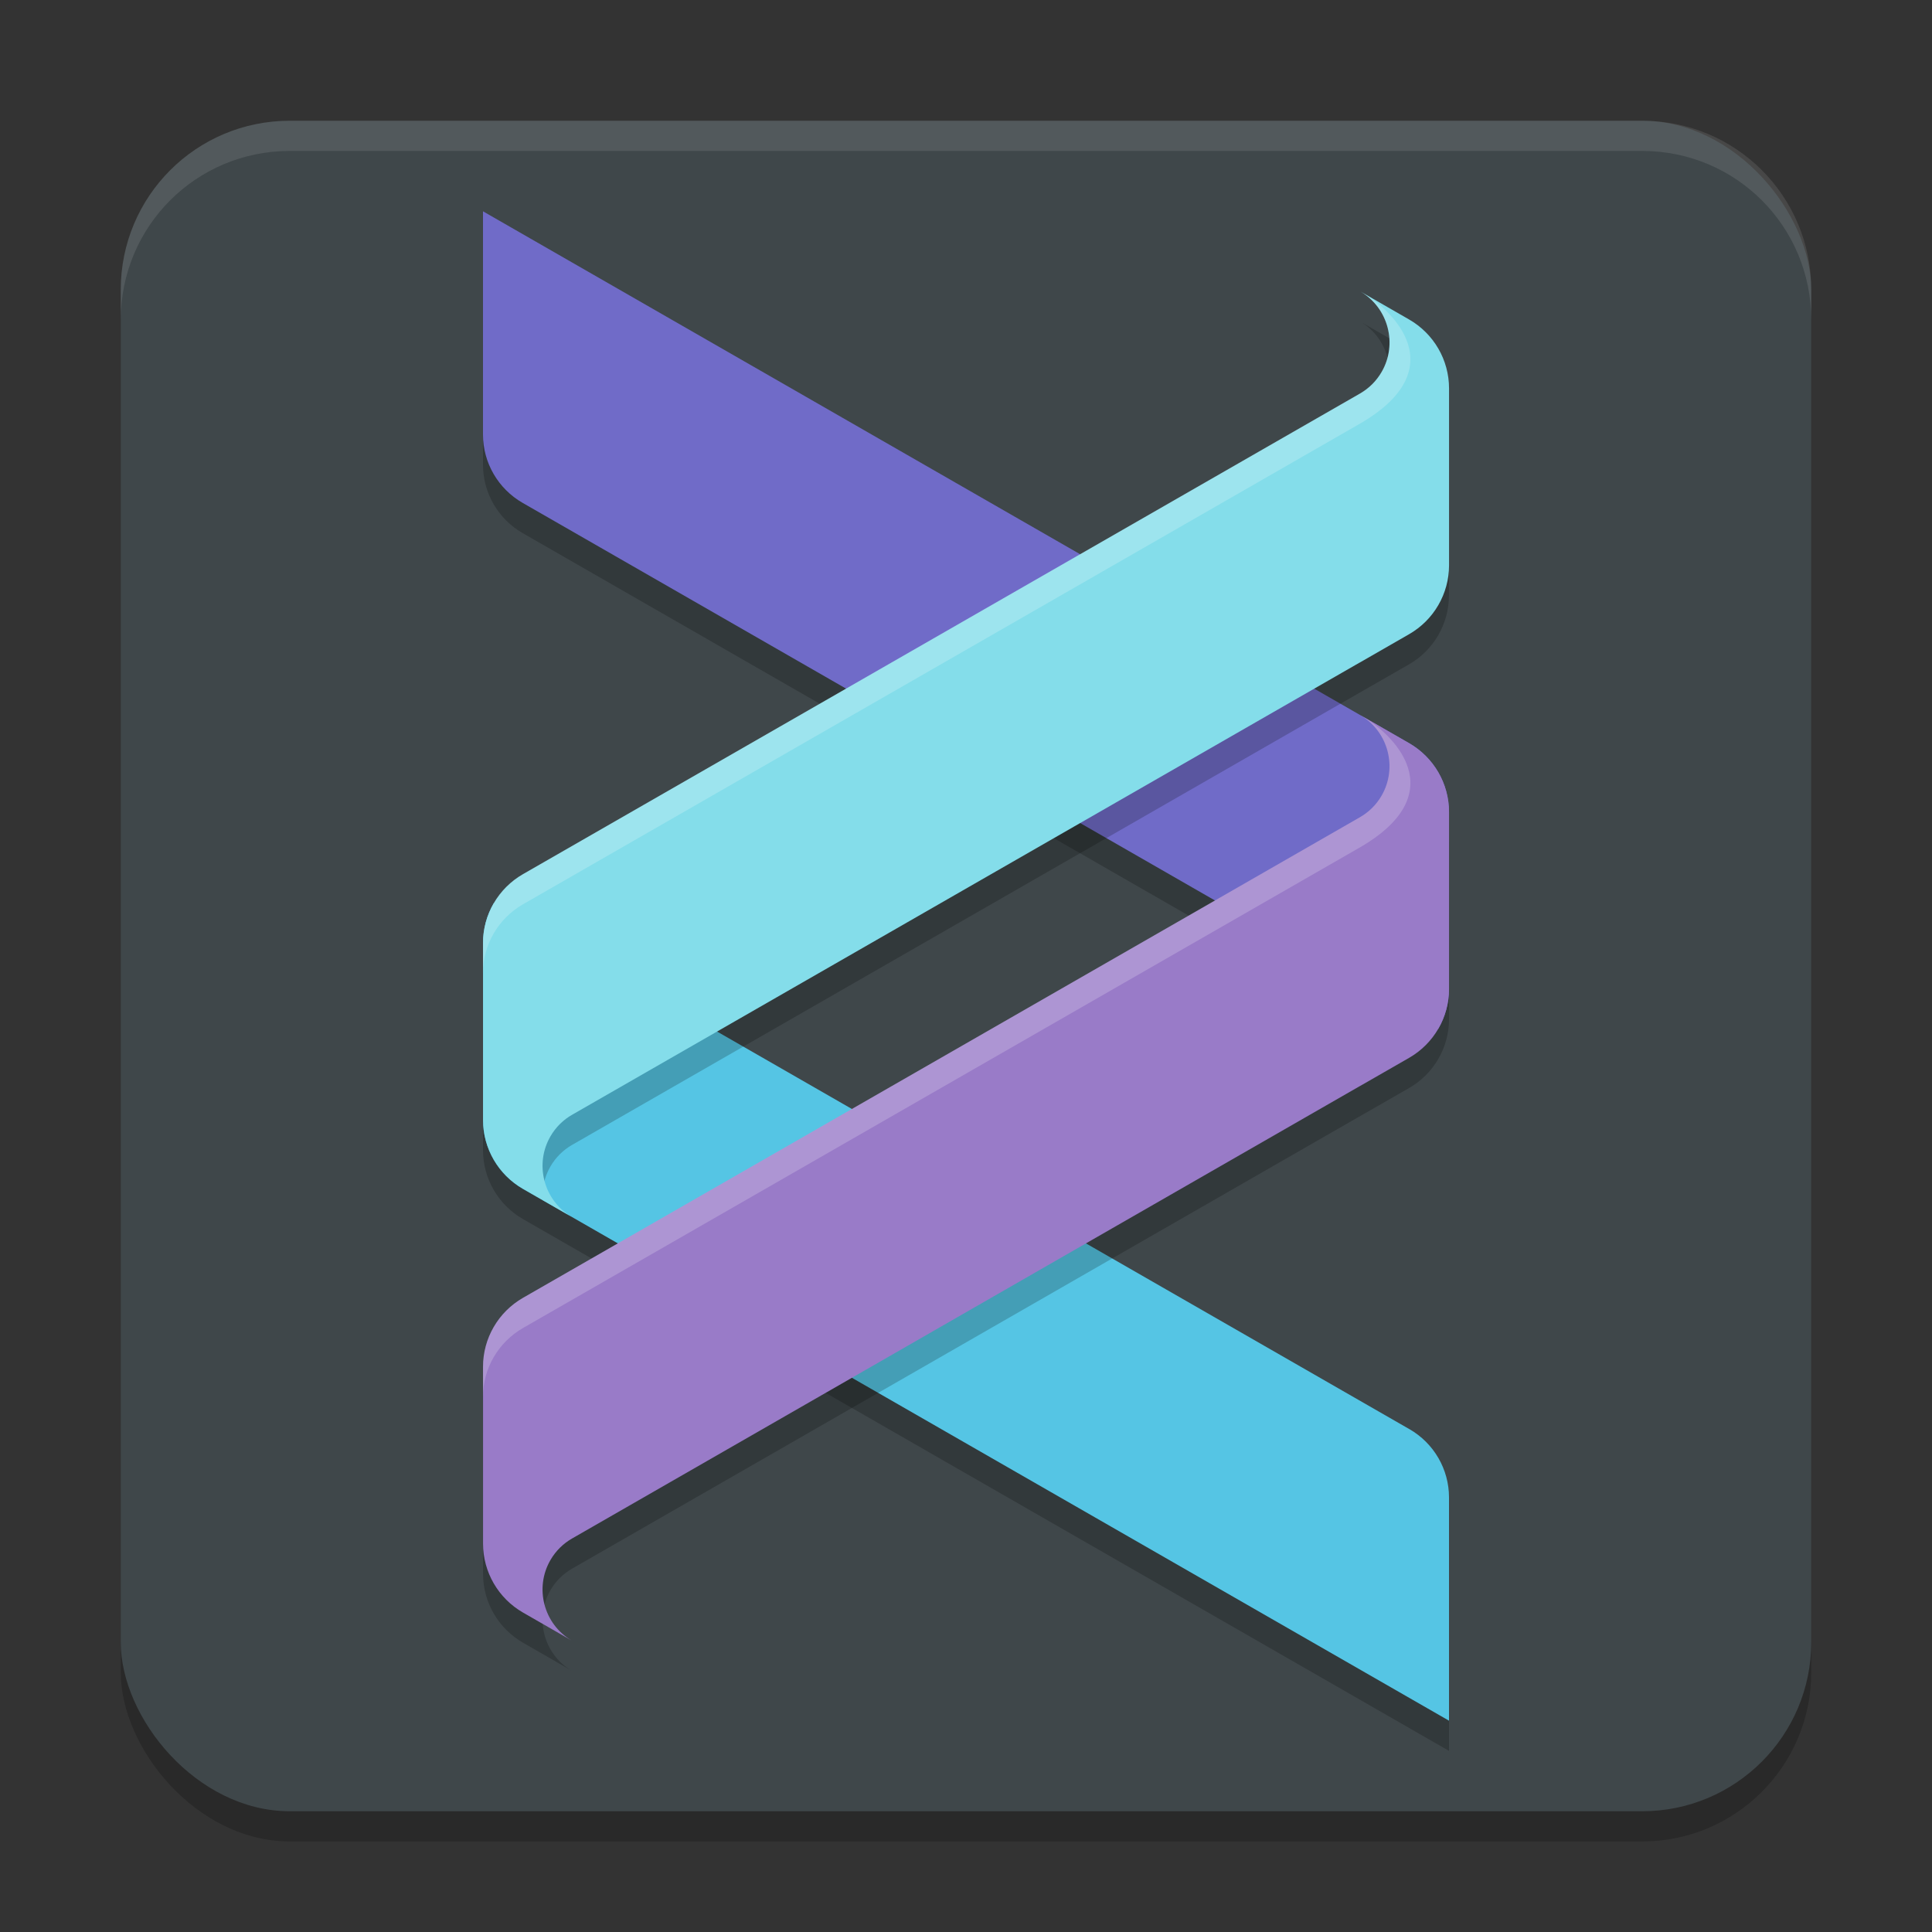 <svg width="64" height="64" version="1.1" xmlns="http://www.w3.org/2000/svg">
 <rect width="100%" height="100%" fill="#333333" stroke="none"/>
 <rect x="4" y="5" width="56" height="56" rx="5.6" ry="5.6" style="opacity:.2"/>
 <rect x="4" y="4" width="56" height="56" rx="5.6" ry="5.6" style="fill:#3f474a;font-variation-settings:normal;stop-color:#000000"/>
 <path d="M 9.6 4 C 6.497 4 4 6.497 4 9.6 L 4 10.6 C 4 7.497 6.497 5 9.6 5 L 54.4 5 C 57.503 5 60 7.497 60 10.6 L 60 9.6 C 60 6.497 57.503 4 54.4 4 L 9.6 4 z " style="fill:#ffffff;opacity:.1"/>
 <path d="m16 8v7.396c0 0.934 0.501 1.797 1.314 2.264 5.868 3.37 28.885 16.589 29.764 17.094 0.577-0.495 0.922-1.218 0.922-1.992v-4.861c0-0.942-0.504-1.814-1.324-2.285l-30.676-17.615z" style="fill-rule:evenodd;font-variation-settings:normal;opacity:.2;stop-color:#000000"/>
 <path d="m46.686 48.34c0.813 0.467 1.314 1.33 1.314 2.263v7.397l-30.675-17.616c-0.82-0.471-1.325-1.342-1.325-2.283v-5.861c0-0.471 0.126-0.925 0.355-1.318 0 0 24.352 13.984 30.331 17.419z" style="fill-rule:evenodd;font-variation-settings:normal;opacity:.2;stop-color:#000000"/>
 <path d="m46.686 47.34c0.813 0.467 1.314 1.33 1.314 2.263v7.397l-30.675-17.616c-0.82-0.471-1.325-1.342-1.325-2.283v-5.861c0-0.471 0.126-0.925 0.355-1.318 0 0 24.352 13.984 30.331 17.419z" style="fill-rule:evenodd;fill:#55c5e4"/>
 <path d="m18.952 51.963c-0.289 0.165-0.539 0.406-0.717 0.713-0.537 0.925-0.224 2.119 0.695 2.663h-3.34e-4l-1.603-0.921c-0.82-0.471-1.325-1.342-1.325-2.283v-5.861c0-0.942 0.505-1.813 1.325-2.283l27.724-15.919 0.013-0.008c0.283-0.165 0.528-0.403 0.704-0.706 0.537-0.925 0.225-2.119-0.695-2.663h5.57e-4l1.603 0.921c0.82 0.471 1.325 1.341 1.325 2.283v5.861c0 0.942-0.505 1.813-1.325 2.283l-1.648 0.946 0.022-0.014z" style="fill-rule:evenodd;font-variation-settings:normal;opacity:.2;stop-color:#000000"/>
 <path d="m16 7 30.675 17.616c0.82 0.471 1.325 1.342 1.325 2.283v5.861c0 0.471-0.126 0.924-0.355 1.318 0 0-24.352-13.984-30.331-17.419-0.813-0.467-1.314-1.33-1.314-2.264v-7.397z" style="fill-rule:evenodd;fill:#706bc8"/>
 <path d="m45.072 10.66c0.918 0.545 1.23 1.74 0.693 2.664-0.175 0.303-0.42 0.54-0.703 0.705l-0.014 0.008-27.723 15.918c-0.82 0.471-1.326 1.343-1.326 2.285v4.861c0 0.942 0.506 1.812 1.326 2.283l0.652 0.375c-0.028-0.378 0.052-0.766 0.256-1.117 0.178-0.308 0.428-0.549 0.717-0.715l26.076-14.973 1.648-0.945c0.82-0.471 1.324-1.343 1.324-2.285v-5.861c0-0.942-0.504-1.812-1.324-2.283l-1.604-0.92zm-28.717 28.76c0.115 0.198 0.255 0.378 0.418 0.541-0.163-0.163-0.303-0.344-0.418-0.541z" style="fill-rule:evenodd;font-variation-settings:normal;opacity:.2;stop-color:#000000"/>
 <path d="m18.952 50.964c-0.289 0.165-0.539 0.406-0.717 0.713-0.537 0.925-0.224 2.119 0.695 2.663h-3.34e-4l-1.603-0.921c-0.82-0.471-1.325-1.342-1.325-2.283v-5.861c0-0.942 0.505-1.813 1.325-2.283l27.724-15.919 0.013-0.008c0.283-0.165 0.528-0.403 0.704-0.706 0.537-0.925 0.225-2.119-0.695-2.663h5.57e-4l1.603 0.921c0.82 0.471 1.325 1.341 1.325 2.283v5.861c0 0.942-0.505 1.813-1.325 2.283l-1.648 0.946 0.022-0.014z" style="fill-rule:evenodd;fill:#997bc8"/>
 <path d="m45.072 23.695c0.918 0.545 1.23 1.74 0.693 2.664-0.175 0.303-0.42 0.54-0.703 0.705l-0.014 0.008-27.723 15.92c-0.82 0.471-1.326 1.341-1.326 2.283v1c0-0.942 0.506-1.812 1.326-2.283l27.723-15.92 0.014-0.008c3.119-1.819 1.079-3.772 0.01-4.369z" style="fill-rule:evenodd;fill:#ffffff;font-variation-settings:normal;opacity:.2;stop-color:#000000"/>
 <path d="m18.952 36.928c-0.289 0.165-0.539 0.406-0.717 0.714-0.537 0.924-0.224 2.119 0.695 2.663h-3.34e-4l-1.603-0.921c-0.82-0.471-1.325-1.341-1.325-2.283v-5.861c0-0.942 0.505-1.813 1.325-2.283l27.724-15.919 0.013-0.008c0.283-0.165 0.528-0.403 0.704-0.706 0.537-0.924 0.225-2.119-0.695-2.663h5.57e-4l1.603 0.921c0.82 0.471 1.325 1.341 1.325 2.284v5.861c0 0.942-0.505 1.813-1.325 2.283l-1.648 0.947 0.022-0.014z" style="fill-rule:evenodd;fill:#84ddea"/>
 <path d="m45.072 9.659c0.918 0.545 1.23 1.74 0.693 2.664-0.175 0.303-0.42 0.54-0.703 0.705l-0.014 0.008-27.723 15.92c-0.82 0.471-1.326 1.341-1.326 2.283v1c0-0.942 0.506-1.812 1.326-2.283l27.723-15.92 0.014-0.008c3.119-1.819 1.079-3.772 0.01-4.369z" style="fill-rule:evenodd;fill:#ffffff;font-variation-settings:normal;opacity:.2;stop-color:#000000"/>
</svg>
